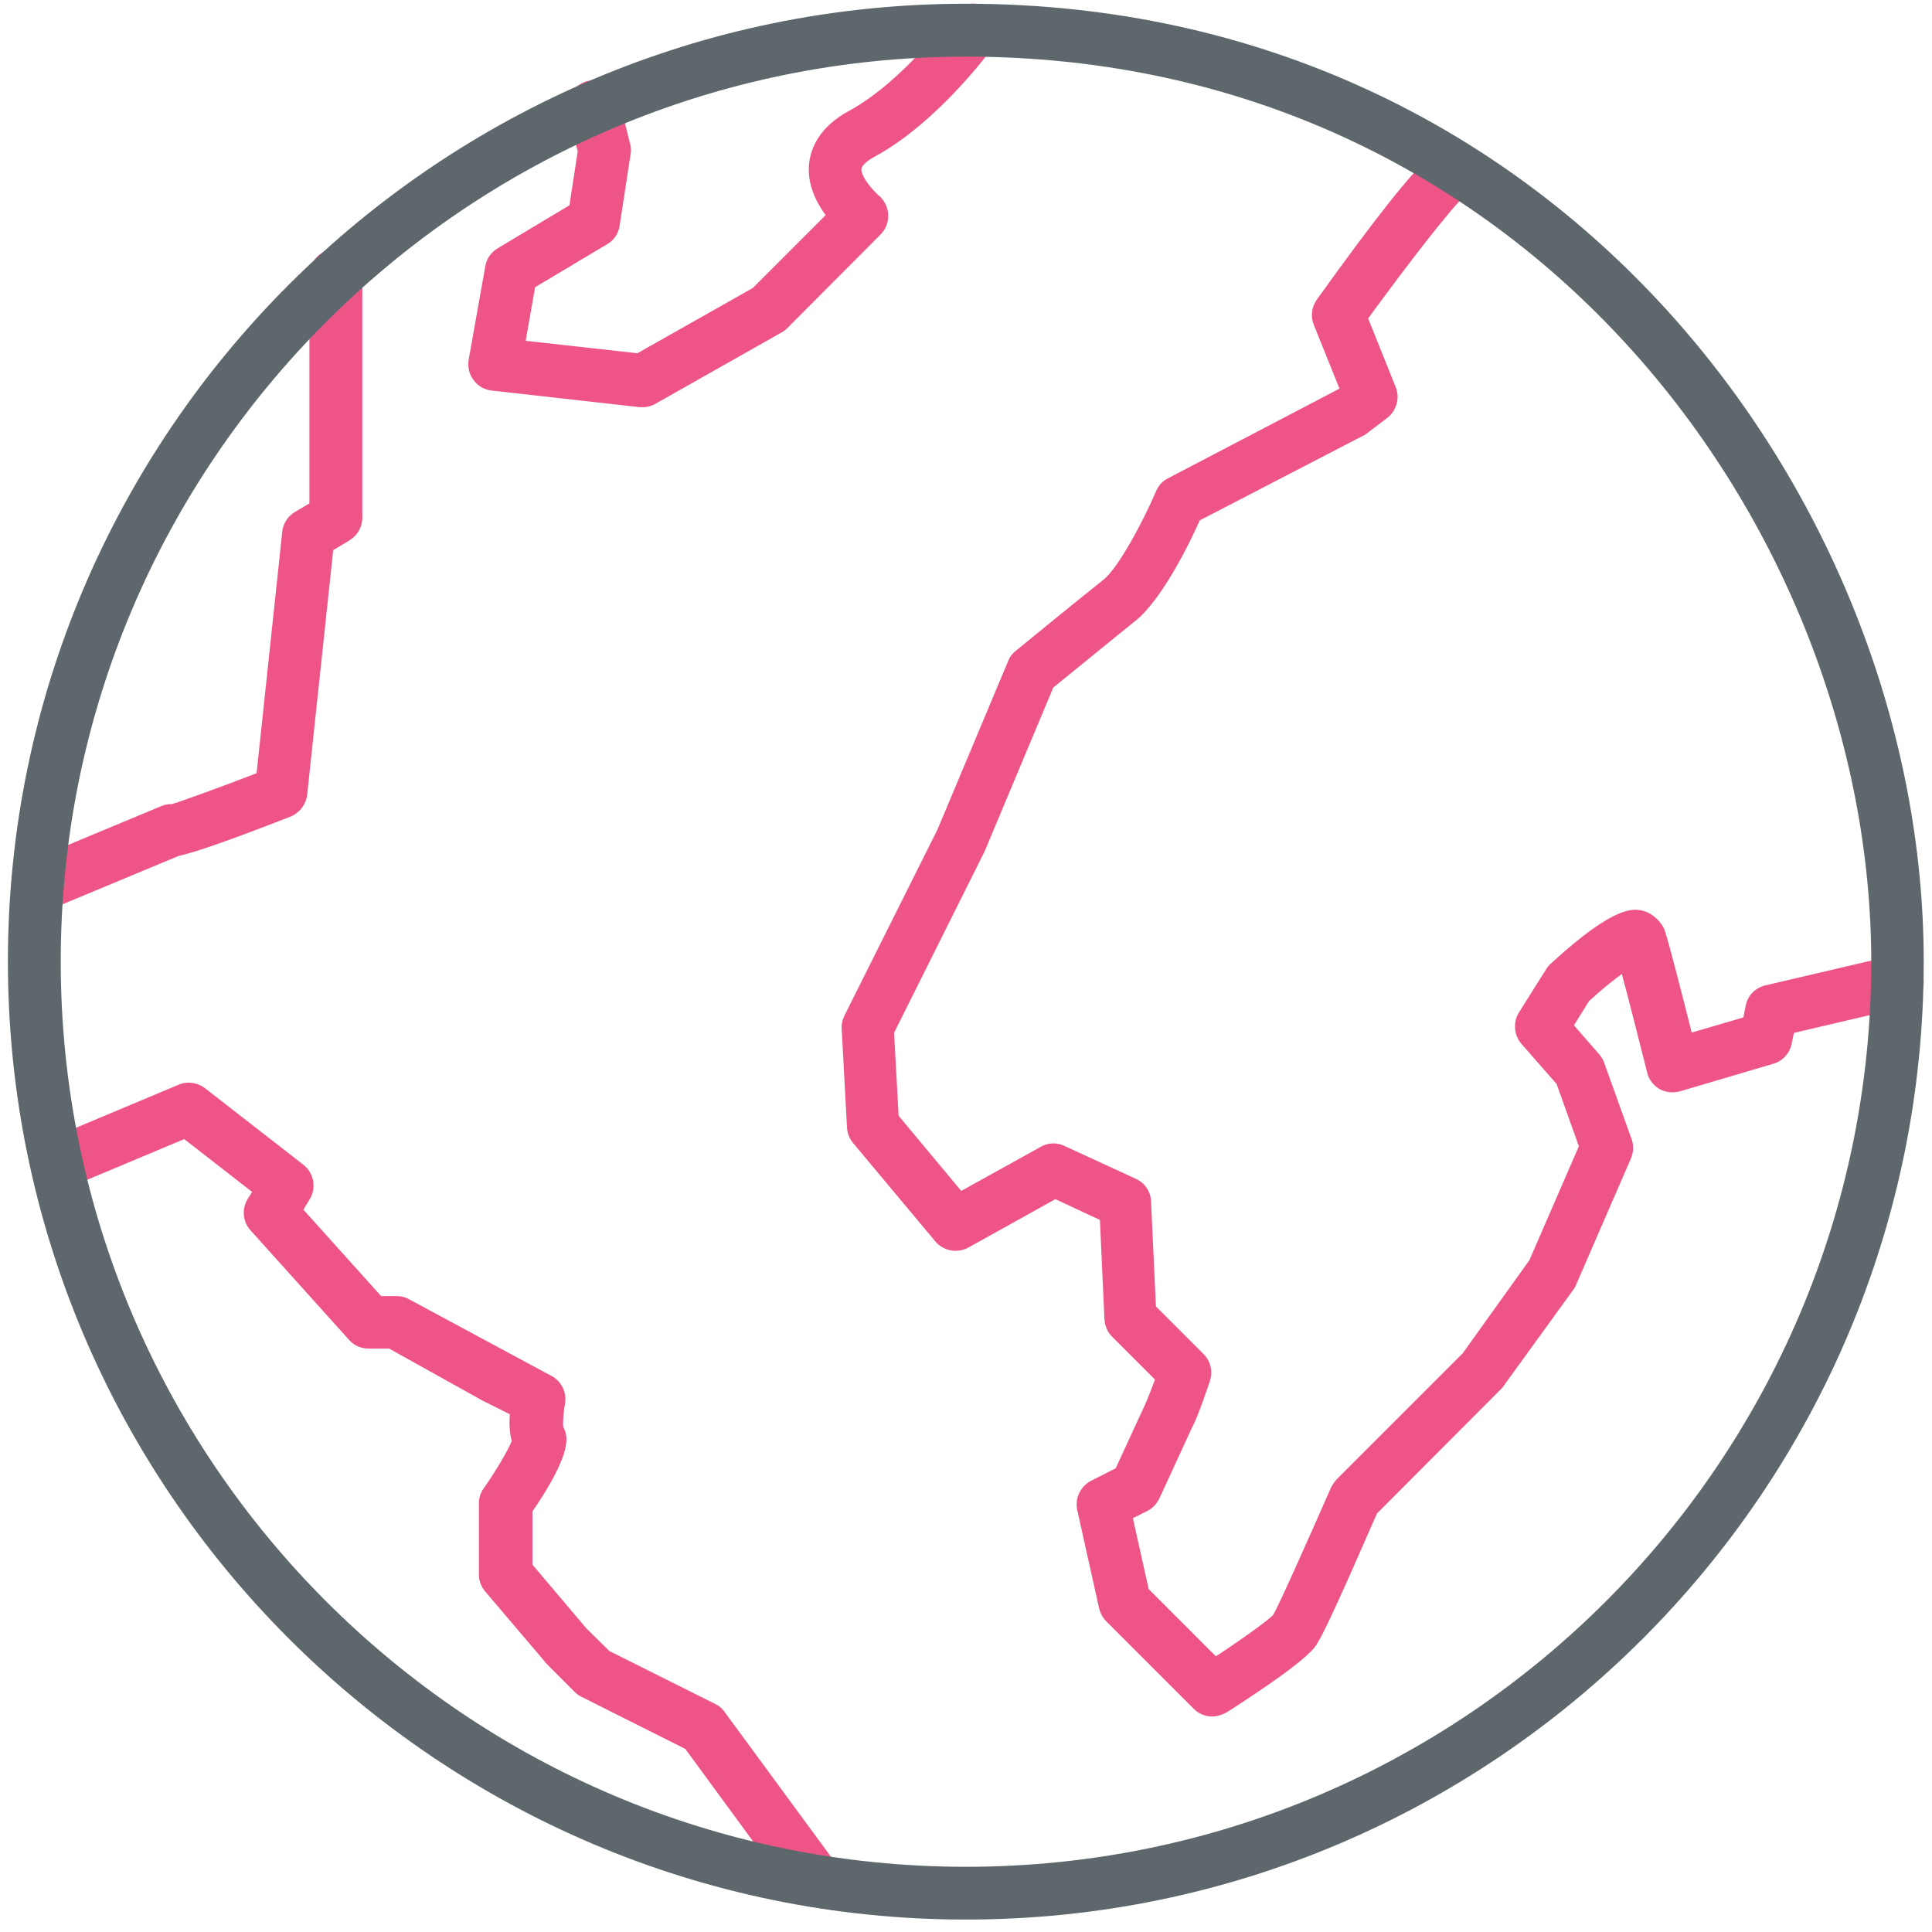 <!-- Generated by IcoMoon.io -->
<svg version="1.1" xmlns="http://www.w3.org/2000/svg" width="32" height="32" viewBox="0 0 32 32">
<title>domínios</title>
<path id="svg-ico" fill="#ee5586" d="M10.644 6.744c-0.019 0-0.031 0-0.050 0l-2.45-0.275c-0.119-0.013-0.231-0.075-0.3-0.175-0.075-0.094-0.1-0.219-0.081-0.338l0.275-1.544c0.019-0.125 0.094-0.231 0.206-0.3l1.188-0.712 0.137-0.894-0.162-0.631c-0.056-0.231 0.088-0.469 0.319-0.531 0.231-0.056 0.469 0.087 0.531 0.319l0.181 0.725c0.012 0.056 0.019 0.112 0.006 0.169l-0.181 1.181c-0.019 0.131-0.094 0.244-0.206 0.306l-1.194 0.713-0.156 0.888 1.85 0.206 1.912-1.081 1.206-1.206c-0.156-0.212-0.306-0.513-0.275-0.844 0.025-0.25 0.156-0.612 0.669-0.887 0.9-0.494 1.694-1.581 1.7-1.594 0.137-0.194 0.412-0.237 0.606-0.1s0.238 0.412 0.1 0.606c-0.038 0.050-0.919 1.269-1.988 1.85-0.131 0.069-0.213 0.15-0.219 0.2-0.012 0.125 0.181 0.35 0.281 0.438 0.094 0.075 0.156 0.194 0.162 0.319s-0.037 0.244-0.125 0.331l-1.55 1.556c-0.025 0.025-0.056 0.050-0.094 0.069l-2.088 1.181c-0.063 0.037-0.137 0.056-0.213 0.056z"></path>
<path id="svg-ico" fill="#ee5586" d="M0.619 15.113c-0.169 0-0.331-0.1-0.4-0.269-0.094-0.225 0.013-0.475 0.237-0.569l2.219-0.925c0.056-0.025 0.112-0.031 0.169-0.031 0.1-0.025 0.775-0.269 1.406-0.512l0.425-4c0.013-0.137 0.094-0.256 0.206-0.325l0.244-0.144v-3.775c0-0.244 0.194-0.438 0.438-0.438s0.438 0.194 0.438 0.438v4.012c0 0.156-0.081 0.294-0.213 0.375l-0.269 0.162-0.431 4.050c-0.019 0.162-0.125 0.3-0.275 0.363-1.231 0.481-1.669 0.613-1.85 0.65l-2.175 0.906c-0.056 0.019-0.113 0.031-0.169 0.031z"></path>
<path id="svg-ico" fill="#ee5586" d="M13.488 31.587c-0.131 0-0.269-0.063-0.35-0.181l-1.787-2.438-1.719-0.863c-0.044-0.019-0.081-0.050-0.113-0.081l-0.456-0.456-1.025-1.206c-0.069-0.081-0.106-0.181-0.106-0.281v-1.181c0-0.087 0.025-0.175 0.081-0.25 0.206-0.294 0.4-0.625 0.463-0.781-0.037-0.137-0.044-0.3-0.031-0.444l-0.45-0.225-1.55-0.863h-0.338c-0.125 0-0.244-0.050-0.325-0.144l-1.631-1.813c-0.131-0.144-0.15-0.35-0.050-0.519l0.075-0.119-1.125-0.875-1.938 0.813c-0.219 0.094-0.475-0.012-0.569-0.231-0.094-0.225 0.012-0.475 0.237-0.569l2.175-0.913c0.144-0.063 0.313-0.038 0.438 0.056l1.631 1.269c0.175 0.137 0.219 0.381 0.106 0.569l-0.106 0.175 1.287 1.431h0.256c0.075 0 0.15 0.019 0.213 0.056l2.344 1.262c0.175 0.087 0.269 0.281 0.231 0.475-0.025 0.137-0.037 0.325-0.025 0.381 0.063 0.125 0.188 0.369-0.512 1.394v0.881l0.894 1.056 0.381 0.375 1.75 0.875c0.063 0.031 0.119 0.075 0.156 0.131l1.85 2.519c0.144 0.194 0.1 0.469-0.094 0.613-0.088 0.075-0.175 0.1-0.269 0.1z"></path>
<path id="svg-ico" fill="#ee5586" d="M20.081 28.431c-0.113 0-0.225-0.044-0.306-0.125l-1.45-1.45c-0.056-0.056-0.1-0.131-0.119-0.212l-0.363-1.631c-0.044-0.194 0.050-0.394 0.231-0.488l0.406-0.206 0.481-1.044c0.044-0.094 0.113-0.275 0.169-0.425l-0.712-0.712c-0.075-0.075-0.119-0.181-0.125-0.288l-0.075-1.644-0.738-0.344-1.438 0.8c-0.181 0.1-0.412 0.063-0.55-0.1l-1.363-1.631c-0.063-0.075-0.094-0.163-0.1-0.256l-0.088-1.631c-0.006-0.075 0.012-0.15 0.044-0.219l1.544-3.088 1.169-2.787c0.025-0.069 0.069-0.125 0.125-0.169 0 0 1-0.819 1.456-1.181 0.25-0.2 0.663-0.981 0.869-1.463 0.038-0.094 0.106-0.169 0.194-0.213l2.844-1.487-0.425-1.056c-0.056-0.138-0.038-0.294 0.050-0.419 2-2.788 2.175-2.706 2.519-2.538 0.212 0.106 0.306 0.369 0.194 0.587-0.050 0.106-0.144 0.181-0.25 0.219-0.244 0.219-0.975 1.169-1.613 2.044l0.456 1.138c0.075 0.181 0.012 0.394-0.144 0.513l-0.363 0.275-2.738 1.419c-0.175 0.394-0.625 1.306-1.063 1.662-0.375 0.3-1.113 0.906-1.363 1.106l-1.137 2.713-1.5 3.006 0.075 1.375 1.037 1.244 1.319-0.731c0.119-0.069 0.269-0.075 0.394-0.012l1.181 0.544c0.15 0.069 0.244 0.212 0.25 0.375l0.081 1.738 0.788 0.788c0.119 0.119 0.156 0.288 0.106 0.444-0.031 0.094-0.194 0.587-0.3 0.781l-0.538 1.169c-0.044 0.087-0.113 0.163-0.2 0.206l-0.238 0.119 0.262 1.175 1.113 1.113c0.438-0.288 0.863-0.594 0.95-0.688 0.087-0.144 0.55-1.181 0.956-2.106 0.025-0.050 0.056-0.094 0.094-0.137l2.087-2.087 1.106-1.544 0.819-1.887-0.369-1.031-0.581-0.663c-0.125-0.144-0.144-0.356-0.044-0.519l0.456-0.725c0.019-0.031 0.044-0.063 0.075-0.088 1.075-0.988 1.381-0.912 1.538-0.869 0.144 0.037 0.306 0.188 0.35 0.331 0.069 0.2 0.3 1.113 0.444 1.681l0.856-0.25 0.038-0.194c0.031-0.169 0.163-0.3 0.325-0.337l2.087-0.488c0.238-0.063 0.469 0.088 0.525 0.325 0.056 0.231-0.087 0.469-0.325 0.525l-1.813 0.425-0.038 0.181c-0.031 0.156-0.15 0.288-0.306 0.331l-1.544 0.456c-0.113 0.031-0.238 0.019-0.337-0.038s-0.181-0.156-0.206-0.275c-0.125-0.494-0.3-1.188-0.419-1.631-0.163 0.119-0.363 0.281-0.544 0.45l-0.25 0.4 0.419 0.481c0.038 0.044 0.063 0.087 0.081 0.137l0.456 1.269c0.038 0.106 0.031 0.219-0.012 0.319l-0.906 2.087c-0.012 0.031-0.025 0.056-0.044 0.081l-1.181 1.631-2.075 2.081c-0.663 1.519-0.881 1.975-0.981 2.137-0.050 0.1-0.212 0.325-1.506 1.156-0.081 0.044-0.163 0.069-0.244 0.069z"></path>
<path fill="#5e686c" d="M16 31.794c-8.75 0-15.869-7.119-15.869-15.869 0-8.744 7.119-15.863 15.869-15.863 9.8 0 15.863 8.238 15.863 15.863 0 8.75-7.119 15.869-15.863 15.869zM16 0.938c-8.269 0-14.994 6.725-14.994 14.988 0 8.269 6.725 14.994 14.994 14.994s14.994-6.725 14.994-14.994c-0.006-7.206-5.738-14.988-14.994-14.988z"></path>
</svg>
